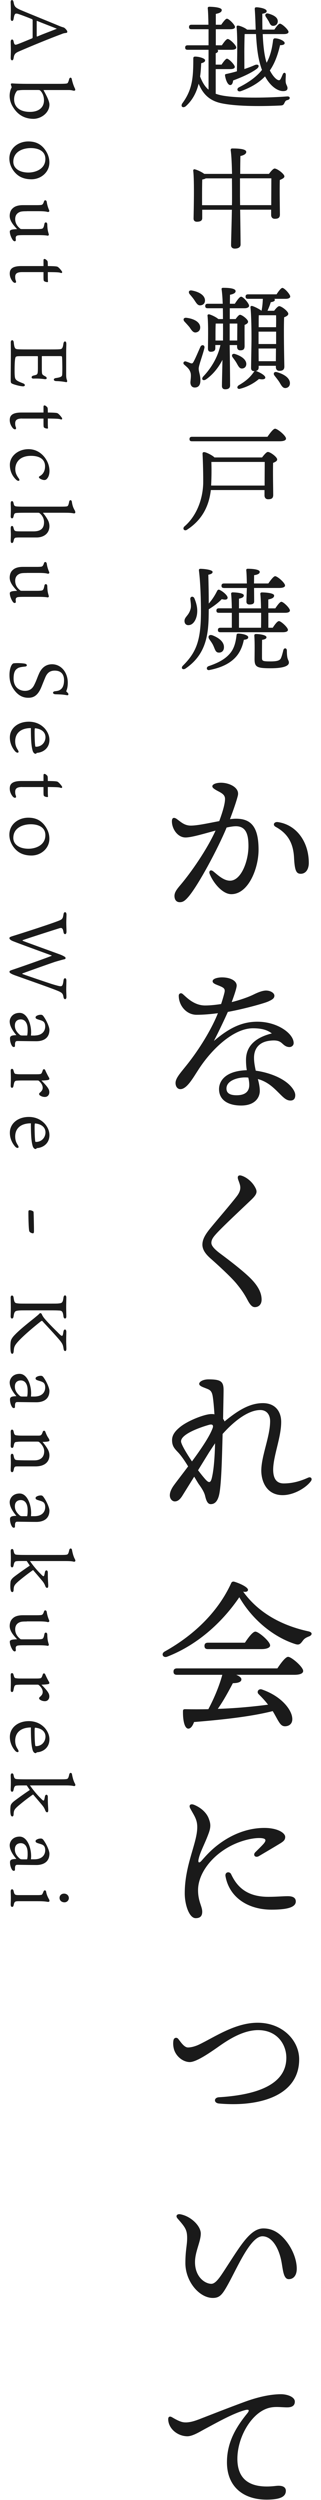 <?xml version="1.0" encoding="utf-8"?>
<!-- Generator: Adobe Illustrator 23.0.1, SVG Export Plug-In . SVG Version: 6.00 Build 0)  -->
<svg version="1.1" id="レイヤー_1" xmlns="http://www.w3.org/2000/svg" xmlns:xlink="http://www.w3.org/1999/xlink" x="0px"
	 y="0px" viewBox="0 0 60 467" style="enable-background:new 0 0 60 467;" xml:space="preserve" width="60" height="467">
<style type="text/css">
	.st0{fill:none;}
	.st1{fill:#1A1A1A;}
</style>
<rect class="st0" width="60" height="467"/>
<g>
	<path class="st1" d="M40.31,17.51c0.57,0.21,1.24,0.36,2.06,0.46c2.86,0.38,7.81,0.31,11.32,0.04c0.61-0.04,0.61,0.55,0.08,0.67
		c-0.38,0.08-0.46,0.25-0.61,0.57c-0.17,0.34-0.27,0.44-0.76,0.46c-2.73,0.13-7.94,0.25-11.11-0.44c-2.1-0.48-3.34-1.64-4.16-3.63
		c-0.36,1.45-1.01,2.92-2.33,4.14c-0.59,0.55-1.15,0.1-0.69-0.52c1.89-2.58,2.02-4.87,2.02-8.38c0-0.17,0.08-0.31,0.34-0.31
		c0.76,0,1.87,0.34,1.87,0.69c0,0.25-0.19,0.42-0.73,0.55c-0.04,0.76-0.08,1.62-0.21,2.48c0.42,1.09,0.9,1.89,1.58,2.46V9.3h-3.91
		c-0.27,0-0.46-0.08-0.46-0.42c0-0.31,0.19-0.42,0.46-0.42h3.91c0-0.86,0-1.93,0-3h-3.19c-0.27,0-0.46-0.08-0.46-0.42
		c0-0.31,0.19-0.42,0.46-0.42h3.17c-0.02-1.28-0.06-2.44-0.13-3.07c-0.02-0.19,0.11-0.29,0.29-0.29c0.36,0,2.33,0.06,2.33,0.61
		c0,0.42-0.46,0.59-1.11,0.73v2.02h1.01c0.38-0.55,0.82-1.13,1.07-1.13c0.36,0,1.49,1.13,1.51,1.55c0,0.29-0.38,0.42-0.86,0.42
		h-2.73v3h1.13c0.38-0.57,0.84-1.18,1.09-1.18c0.38,0,1.6,1.15,1.6,1.6c0,0.29-0.36,0.42-0.9,0.42h-2.62
		c0.08,0.06,0.12,0.1,0.12,0.19c0,0.21-0.15,0.36-0.44,0.46v2.12h1.09c0.36-0.55,0.78-1.09,1.01-1.11c0.38,0.02,1.45,1.13,1.47,1.53
		c0,0.31-0.4,0.42-0.82,0.42h-2.75V17.51z M45.68,12.9c0.74-0.25,1.41-0.5,1.97-0.76c0.71-0.25,0.95,0.25,0.36,0.71
		c-1.16,0.86-2.92,1.62-4.43,2.18c-0.06,0.48-0.21,0.86-0.55,0.86c-0.4,0-0.8-0.73-0.97-1.78c-0.02-0.19,0.06-0.27,0.23-0.29
		c0.69-0.15,1.36-0.31,1.99-0.5c0.04-1.89,0.15-6.34-0.06-8.29c-0.02-0.15,0.12-0.29,0.29-0.25c0.38,0.04,1.28,0.4,1.68,0.76h1.6
		c-0.04-1.32-0.08-2.6-0.17-3.8c-0.02-0.29,0.06-0.38,0.34-0.38c0.4,0,1.89,0.21,1.89,0.73c0,0.25-0.27,0.38-0.82,0.48
		c0,0.86,0,1.89,0.02,2.96h2.23c0.36-0.55,0.8-1.11,1.05-1.11c0.36,0,1.58,1.11,1.6,1.53c0,0.29-0.34,0.42-0.94,0.42h-3.88
		c0.06,1.62,0.21,3.3,0.52,4.62c0.06,0.25,0.13,0.5,0.21,0.73c0.65-1.2,1.01-2.58,1.2-4.2c0.04-0.23,0.15-0.36,0.34-0.36
		c0.8,0,1.83,0.5,1.83,0.88c0,0.27-0.29,0.4-0.86,0.4c-0.44,1.87-1.01,3.42-1.91,4.72c0.59,1.13,1.28,1.83,1.72,1.83
		c0.23,0,0.38-0.38,0.69-1.11c0.19-0.44,0.57-0.34,0.57,0.08c0,0.4-0.06,0.92-0.02,1.34c0.04,0.52,0.34,0.76,0.34,1.15
		c0,0.27-0.11,0.57-0.82,0.57c-1.05,0-2.39-0.92-3.38-2.75c-1.07,1.11-2.5,2.02-4.49,2.75c-0.67,0.25-0.92-0.44-0.38-0.71
		c1.95-0.99,3.34-2.04,4.3-3.25c-0.13-0.31-0.23-0.67-0.34-1.03c-0.5-1.74-0.67-3.72-0.78-5.67h-2.12
		c-0.04,0.78-0.06,2.71-0.06,3.28L45.68,12.9z M50.18,2.54c0.86,0.25,1.74,0.65,1.74,1.43c0,0.5-0.34,0.86-0.88,0.86
		c-0.46,0-0.61-0.44-0.82-0.86c-0.15-0.25-0.34-0.55-0.52-0.82C49.44,2.78,49.65,2.38,50.18,2.54z"/>
	<path class="st1" d="M50.28,32.47c0.34-0.46,0.8-0.99,1.05-0.99c0.48,0,1.83,1.01,1.83,1.47c0,0.29-0.44,0.5-0.86,0.67
		c-0.06,1.85,0.02,5.54,0.02,6.45c0,0.65-0.36,0.8-0.97,0.8c-0.5,0-0.67-0.38-0.67-0.71v-0.99h-5.79c0.04,2.5,0.08,5.9,0.08,6.51
		c0,0.48-0.4,0.76-1.09,0.76c-0.42,0-0.69-0.23-0.69-0.63c0-0.69,0.11-4.12,0.15-6.63h-5.54v1.57c0,0.46-0.34,0.67-1.01,0.67
		c-0.38,0-0.61-0.21-0.61-0.59c0.02-1.28,0.17-6.99-0.06-8.92c-0.04-0.23,0.15-0.34,0.34-0.27c0.4,0.1,1.22,0.46,1.72,0.84h5.19
		c-0.04-1.7-0.1-3.44-0.25-4.41c-0.02-0.21,0.08-0.34,0.29-0.34c1.41,0,2.62,0.13,2.62,0.65c0,0.36-0.44,0.63-1.09,0.76
		c-0.02,0.63-0.04,1.95-0.04,3.34H50.28z M43.35,38.33c0.02-0.55,0.02-1.01,0.02-1.34c0-0.42,0-1.95-0.02-3.67h-4.89
		c-0.15,0.1-0.38,0.17-0.65,0.21c-0.04,0.67-0.04,2.79-0.04,3.25v1.55H43.35z M50.7,38.33c0-1.66,0.02-3.97,0.02-5.02h-5.86
		c0,1.57,0,3.04,0,3.44l0.02,1.57H50.7z"/>
	<path class="st1" d="M37.14,68.84c0,0.67,0.32,1.18,0.32,2.23c0,0.9-0.4,1.32-1.05,1.32s-0.82-0.57-0.82-0.94s0.19-1.3,0.02-1.85
		c-0.23-0.73-0.65-1.01-1.18-1.49c-0.34-0.29-0.04-0.71,0.32-0.59c0.27,0.08,0.69,0.25,0.92,0.34c0.23,0.06,0.34,0.02,0.5-0.27
		c0.36-0.63,0.99-2.16,1.3-2.83c0.25-0.48,0.86-0.31,0.74,0.23C37.92,66.28,37.14,68.25,37.14,68.84z M34.49,60.08
		c-0.34-0.36-0.19-0.82,0.42-0.71c1.15,0.15,2.33,0.65,2.5,1.6c0.08,0.57-0.19,1.03-0.78,1.13c-0.52,0.08-0.82-0.4-1.2-0.97
		C35.14,60.78,34.81,60.42,34.49,60.08z M35.46,54.96c-0.31-0.38-0.17-0.82,0.44-0.69c1.13,0.21,2.29,0.76,2.41,1.72
		c0.06,0.57-0.25,0.99-0.84,1.05c-0.52,0.06-0.78-0.44-1.15-0.99C36.07,55.67,35.75,55.3,35.46,54.96z M42.93,64.45
		c0.04,2.5,0.08,6.82,0.08,7.54c0,0.46-0.27,0.73-0.92,0.73c-0.4,0-0.61-0.23-0.61-0.63c0-0.52,0.06-2.75,0.1-4.87
		c-0.71,1.39-1.74,2.71-3.04,3.63c-0.57,0.4-1.01,0-0.55-0.52c1.6-1.68,2.77-3.78,3.21-5.88h-0.95v0.61c0,0.44-0.29,0.65-0.86,0.65
		c-0.34,0-0.52-0.21-0.52-0.57c0-1.13,0.1-4.47-0.08-6.15c-0.04-0.21,0.15-0.31,0.34-0.27c0.46,0.13,1.28,0.52,1.68,0.88h0.86
		c0-0.65,0-1.34-0.02-2.02h-2.83c-0.27,0-0.46-0.08-0.46-0.42c0-0.31,0.19-0.42,0.46-0.42h2.81c-0.04-1.09-0.11-2.06-0.21-2.69
		c-0.04-0.19,0.08-0.29,0.27-0.29c1.26,0,2.35,0.13,2.35,0.63c0,0.34-0.42,0.55-1.05,0.67c0,0.36-0.02,0.97-0.02,1.68h0.92
		c0.42-0.65,0.9-1.32,1.18-1.32c0.4,0,1.49,1.26,1.49,1.7c0,0.31-0.44,0.46-0.8,0.46h-2.81v2.02h1.09c0.27-0.38,0.61-0.8,0.82-0.8
		c0.38,0,1.51,0.86,1.51,1.3c0,0.27-0.31,0.46-0.65,0.59c-0.02,1.05,0,3.4,0,3.95c0,0.65-0.29,0.8-0.82,0.8
		c-0.48,0-0.59-0.38-0.59-0.71v-0.27H42.93z M40.27,63.61h1.41V63.3c0-0.38,0.02-1.49,0-2.86h-1.36c-0.04,0.52-0.04,1.68-0.04,2.1
		V63.61z M42.93,60.44v2.48v0.69h1.41c0-1.01,0.02-2.39,0.02-3.17H42.93z M44.24,67.85c-0.21-0.38-0.5-0.76-0.76-1.11
		c-0.27-0.36-0.06-0.78,0.46-0.61c1.05,0.34,2.04,0.94,2.1,1.81c0.02,0.5-0.29,0.88-0.8,0.9C44.76,68.86,44.55,68.4,44.24,67.85z
		 M48.35,68.63c0,0.38-0.17,0.59-0.55,0.67c0.02,0,0.06,0,0.11,0.02c0.73,0.27,1.7,0.82,1.68,1.22c-0.02,0.36-0.63,0.38-1.18,0.25
		c-0.82,0.71-2.1,1.47-3.53,1.83c-0.46,0.15-0.73-0.29-0.29-0.63c1.36-0.8,2.14-1.47,2.88-2.54c0.04-0.06,0.08-0.1,0.13-0.13h-0.13
		c-0.36,0-0.54-0.21-0.54-0.59c0-0.55,0.08-4.54,0.08-5.48c0-1.15-0.02-4.26-0.19-5.79c-0.04-0.23,0.11-0.38,0.38-0.29
		c0.46,0.15,1.26,0.55,1.68,0.88c0.17-0.76,0.21-1.47,0.25-2.23h-2.77c-0.27,0-0.46-0.08-0.46-0.42c0-0.31,0.19-0.42,0.46-0.42h5.33
		c0.38-0.59,0.84-1.2,1.09-1.2c0.38,0,1.45,1.18,1.47,1.6c0,0.31-0.42,0.44-0.8,0.44h-2.16c0.04,0.06,0.08,0.13,0.08,0.21
		c0,0.25-0.38,0.36-0.76,0.42c-0.11,0.42-0.36,1.03-0.61,1.6h1.24c0.32-0.42,0.71-0.86,0.95-0.86c0.44,0,1.7,0.97,1.7,1.43
		c0,0.29-0.38,0.5-0.78,0.65c-0.11,2.18,0.02,8.1,0.04,9.2c0,0.65-0.38,0.8-0.94,0.8c-0.5,0-0.65-0.38-0.65-0.71v-0.23h-3.21V68.63z
		 M48.33,64.26h3.28v-2.31h-3.28v1.28V64.26z M51.56,67.47l0.02-2.37h-3.25l0.02,2.37H51.56z M48.37,58.89
		c-0.02,0.5-0.02,1.36-0.02,2.23h3.25c0.02-0.94,0.02-1.74,0-2.23H48.37z M54.19,71.48c0.04,0.55-0.25,0.94-0.8,1.01
		c-0.53,0.04-0.78-0.44-1.16-1.09c-0.27-0.42-0.63-0.86-0.92-1.24c-0.29-0.36-0.1-0.78,0.42-0.65C52.93,69.83,54.1,70.5,54.19,71.48
		z"/>
	<path class="st1" d="M48.98,85.45c0.34-0.44,0.82-1.03,1.09-1.03c0.44,0,1.74,0.94,1.74,1.41c0,0.29-0.36,0.48-0.76,0.63
		c-0.06,1.7,0.02,5.14,0.02,6c0,0.65-0.36,0.8-0.96,0.8c-0.5,0-0.67-0.38-0.67-0.71v-1.01H39.41c-0.36,3.17-1.76,5.65-4.39,7.37
		c-0.52,0.42-1.01-0.13-0.55-0.57c2.14-1.83,3.4-4.83,3.51-7.98c0.02-1.6-0.04-4.05-0.12-5.54c-0.02-0.29,0.1-0.4,0.38-0.36
		c0.38,0.06,1.47,0.59,1.85,0.99H48.98z M49.99,81.59c0.48-0.69,1.09-1.51,1.43-1.51c0.44,0,2.04,1.3,2.04,1.85
		c0,0.29-0.36,0.5-1.22,0.5H35.88c-0.27,0-0.46-0.08-0.46-0.42c0-0.31,0.19-0.42,0.46-0.42H49.99z M49.46,90.7
		c0-1.47,0.02-3.4,0.02-4.41h-9.97c0.04,1.24,0.04,2.65-0.04,4.33v0.08H49.46z"/>
	<path class="st1" d="M39.01,114.7c-0.04,3.8-0.46,7.54-4.33,10.18c-0.5,0.34-0.97-0.06-0.48-0.55c2.6-2.58,3.34-4.87,3.36-10.02
		c0-2.12-0.08-5.38-0.38-7.75c-0.02-0.23,0.1-0.31,0.29-0.31c0.5,0,2.27,0.15,2.27,0.59c0,0.31-0.42,0.44-0.8,0.52
		c0.04,1.64,0.08,3.51,0.08,5.38c0.61-0.69,1.11-1.45,1.55-2.33c0.08-0.19,0.27-0.34,0.46-0.23c0.73,0.34,1.6,1.13,1.51,1.53
		c-0.06,0.31-0.4,0.38-1.09,0.21c-0.57,0.61-1.34,1.2-2.39,1.87l-0.04,0.02L39.01,114.7z M35.63,113.7c0.13-0.5,0-1.24-0.06-1.78
		c-0.04-0.52,0.53-0.63,0.76-0.17c0.25,0.59,0.48,1.3,0.53,2.06c0.1,1.55-0.59,2.9-1.55,2.96c-0.42,0.06-0.78-0.19-0.82-0.67
		C34.41,115.21,35.29,115.08,35.63,113.7z M46.4,119.03c0,0.29-0.25,0.42-0.82,0.48c-0.25,1.26-0.74,2.39-1.53,3.25
		c-0.97,1.05-2.44,1.91-4.85,2.39c-0.57,0.17-0.76-0.48-0.23-0.71c2-0.67,3.19-1.41,3.99-2.35c0.73-0.84,1.07-1.91,1.24-3.34
		c0.02-0.27,0.06-0.4,0.34-0.4C45.33,118.36,46.4,118.63,46.4,119.03z M39.7,118.67c1.15,0.44,2.22,1.2,2.16,2.29
		c-0.02,0.59-0.4,0.99-1.01,0.94c-0.57-0.02-0.67-0.63-0.97-1.28c-0.23-0.52-0.57-0.92-0.8-1.28
		C38.82,118.88,39.07,118.46,39.7,118.67z M51.46,113.63c0.4-0.59,0.86-1.22,1.13-1.22c0.38,0,1.6,1.18,1.6,1.62
		c0,0.29-0.34,0.44-0.9,0.44h-3.13v2.79h0.82c0.38-0.59,0.86-1.24,1.16-1.24c0.38,0,1.68,1.18,1.68,1.64c0,0.29-0.36,0.44-0.99,0.44
		H41.19c-0.27,0-0.46-0.08-0.46-0.42c0-0.31,0.19-0.42,0.46-0.42h2.14c0-0.84,0-1.83,0-2.79h-2.42c-0.27,0-0.46-0.08-0.46-0.42
		c0-0.31,0.19-0.42,0.46-0.42h2.42c-0.02-1.11-0.06-2.12-0.13-2.69c-0.02-0.19,0.11-0.29,0.29-0.29c0.36,0,2.08,0.08,2.08,0.57
		c0,0.34-0.36,0.5-0.9,0.61v1.81h4.12c-0.02-1.11-0.06-2.12-0.13-2.69c-0.02-0.19,0.11-0.29,0.29-0.29c0.36,0,2.29,0.06,2.29,0.59
		c0,0.42-0.44,0.59-1.09,0.73v1.66H51.46z M41.86,109.83c-0.27,0-0.46-0.08-0.46-0.42c0-0.31,0.19-0.42,0.46-0.42h4.28
		c-0.02-0.76-0.04-1.85-0.11-2.46c-0.02-0.19,0.08-0.29,0.27-0.29c0.71,0,2.25,0.08,2.25,0.59c0,0.34-0.4,0.52-1.05,0.61l-0.02,1.55
		h2.67c0.44-0.63,0.99-1.36,1.28-1.36c0.42,0,1.85,1.24,1.85,1.74c0,0.29-0.4,0.46-1.09,0.46h-4.7c0,0.48,0.02,2.16,0.02,2.52
		c0,0.46-0.36,0.57-0.9,0.57c-0.32,0-0.55-0.17-0.55-0.52c0-0.31,0.06-1.85,0.08-2.56H41.86z M48.79,117.26
		c0.02-0.84,0.02-1.83,0.02-2.79h-4.14v2.79H48.79z M53.62,121.53c0,1.89,0.38,1.68,0.38,2.25c0,0.59-0.94,1.05-3.42,1.05
		c-2.58,0-3-0.23-3-1.72c0-0.65,0.06-2.98-0.04-4.3c-0.02-0.29,0.06-0.38,0.36-0.38c0.46,0,1.91,0.15,1.91,0.61
		c0,0.25-0.27,0.4-0.82,0.48c-0.02,0.99-0.02,2.54-0.02,3.3c0,0.65,0.08,0.73,1.6,0.73c1.3,0,1.76-0.19,1.95-0.63
		c0.17-0.38,0.34-1.05,0.44-1.47C53.07,120.96,53.62,121,53.62,121.53z"/>
	<path class="st1" d="M48.33,158.75c0,3.45-1.89,8.28-5.1,8.28c-1.62,0-3.36-2.07-4.05-3.81c-0.18-0.45,0.12-0.9,0.69-0.45
		c0.69,0.54,1.86,1.74,3.12,1.74c2.1,0,3.45-3.69,3.45-6.45c0-1.89-0.3-3.72-2.34-3.72c-0.45,0-1.05,0.09-1.74,0.24
		c-1.65,3.99-5.25,10.68-7.08,12.87c-0.69,0.81-1.08,1.08-1.68,1.08c-0.69,0-0.99-0.54-0.99-1.17s0.36-1.17,1.11-2.04
		c1.98-2.34,4.92-6.54,6.57-10.17c-2.13,0.57-4.47,1.29-5.61,1.29c-1.47,0-2.55-1.59-2.55-3.03c0-0.69,0.39-0.81,0.96-0.39
		c0.78,0.57,1.41,1.2,2.58,1.2c1.26,0,3.39-0.48,5.31-0.84c0.75-2.04,1.08-3.36,1.08-4.14c0-0.63-0.39-0.96-1.05-1.32
		c-1.17-0.6-1.32-0.81-1.32-1.05c0-0.39,0.75-0.66,1.62-0.66c1.53,0,3.51,0.9,3.15,2.4c-0.27,1.11-0.87,2.79-1.47,4.41
		c0.42-0.06,0.81-0.09,1.14-0.09C47.13,152.93,48.33,154.73,48.33,158.75z M57.72,161.18c0,1.29-0.63,2.04-1.5,2.04
		c-0.84,0-1.14-0.57-1.26-3.03c-0.15-2.76-1.2-4.5-3.42-5.73c-0.66-0.36-0.3-0.99,0.39-0.9C55.47,154.07,57.72,157.31,57.72,161.18z
		"/>
	<path class="st1" d="M55.19,204.56c0,0.33-0.06,1.02-0.9,1.02c-0.78,0-1.32-0.57-2.16-1.41c-1.14-1.14-2.19-2.13-3.93-2.61
		c0.21,0.78,0.36,1.53,0.36,2.22c0,1.26-0.93,2.73-3.48,2.73c-2.52,0-4.14-1.08-4.14-3.06c0-1.56,1.23-3.42,5.19-3.54
		c-0.09-0.54-0.15-1.17-0.15-1.92c0-2.94,2.28-4.32,4.83-4.95c-0.9-0.69-1.98-0.96-3.54-0.96c-3.54,0-7.59,3.75-10.11,7.62
		c-1.08,1.65-2.22,3.75-3.45,3.75c-0.57,0-0.9-0.54-0.9-1.14c0-1.02,1.08-2.04,2.58-3.99c2.37-3.09,4.35-6.54,5.34-9.06
		c-1.29,0.18-2.73,0.3-3.99,0.3c-1.89,0-3.33-1.71-3.33-3.57c0-0.39,0.39-0.6,0.72-0.33c0.57,0.45,2.01,2.16,4.2,2.16
		c0.99,0,2.01-0.12,3-0.27c0.33-0.99,0.54-1.77,0.63-2.16c0.15-0.66-0.09-0.87-0.87-1.2c-0.63-0.27-1.35-0.45-1.35-0.9
		c0-0.51,1.02-0.72,1.77-0.72c1.47,0,2.73,0.6,2.73,1.53c0,0.45-0.42,1.71-0.93,3.09c1.35-0.33,3.06-0.9,4.14-1.44
		c0.9-0.45,1.71-0.72,2.28-0.72c0.81,0,1.56,0.45,1.56,0.96s-0.42,0.75-1.14,1.08c-0.78,0.36-4.71,1.44-7.56,1.95
		c-0.63,1.41-1.56,3.39-2.61,5.43c2.88-2.46,5.28-3.6,8.13-3.6c3.75,0,6.78,2.22,6.78,3.99c0,0.48-0.42,0.75-0.78,0.75
		c-0.63,0-1.02-0.36-1.41-0.72c-0.48-0.42-0.99-0.6-2.16-0.48c-2.16,0.21-3.06,1.53-3.06,3.21c0,0.78,0.15,1.62,0.33,2.4
		c1.8,0.24,4.26,0.96,5.91,2.31C54.53,202.97,55.19,203.87,55.19,204.56z M46.41,201.29c-0.21-0.03-0.42-0.03-0.66-0.03
		c-1.23,0-3.42,0.54-3.42,2.07c0,0.75,0.48,1.26,1.89,1.26c1.83,0,2.37-0.9,2.37-1.92C46.59,202.19,46.52,201.77,46.41,201.29z"/>
	<path class="st1" d="M47.64,221.7c0.48,0.84,0.51,1.29-0.69,2.43c-1.95,1.86-4.98,4.68-6.36,6.15c-0.69,0.75-1.08,1.23-1.08,1.89
		c0,0.45,0.39,1.05,1.68,2.01c1.74,1.29,3.87,2.94,5.25,4.23c1.74,1.62,2.46,3.03,2.46,4.35c0,0.99-0.63,1.41-1.26,1.41
		c-0.42,0-0.81-0.27-1.35-1.29c-0.63-1.2-1.17-1.98-2.13-3.15c-1.05-1.26-3.51-3.51-4.77-4.62c-0.93-0.81-1.56-1.65-1.56-2.61
		c0-1.05,0.6-2.01,1.65-3.27c1.23-1.5,3.57-4.2,4.77-5.76c0.6-0.78,0.78-1.44,0.6-2.13c-0.15-0.57-0.33-0.9-0.39-1.2
		c-0.09-0.45,0.15-0.72,0.75-0.51C46.2,219.96,47.16,220.83,47.64,221.7z"/>
	<path class="st1" d="M34.08,279.41c-0.51,0.81-0.96,1.05-1.41,1.05c-0.48,0-0.93-0.48-0.93-1.14c0-0.63,0.36-1.32,0.75-1.86
		c0.63-0.87,1.62-2.13,2.67-3.54c-0.63-1.05-1.32-2.04-1.86-2.61c-0.72-0.75-1.14-1.2-1.14-2.31c0-0.96,0.6-1.68,1.38-2.34
		c1.5-1.29,4.74-2.52,5.97-2.52c0.21,0,0.39,0,0.57,0.06c-0.09-1.44-0.21-2.73-0.33-3.42c-0.18-1.02-0.57-1.17-1.17-1.41
		c-0.69-0.27-1.35-0.48-1.35-0.87s0.69-0.84,1.74-0.84c2.25,0,2.82,0.36,2.82,1.98c0,1.02-0.06,3.39-0.09,5.4
		c0.12,0.15,0.21,0.3,0.27,0.48c2.52-2.07,4.71-3.42,7.17-3.42c2.34,0,3.42,1.59,3.42,3.51c0,2.91-1.47,6.3-1.5,8.88
		c0,1.77,0.66,2.61,1.98,2.61c1.89,0,3.42-0.57,4.56-1.08c0.54-0.24,0.84,0.24,0.51,0.66c-0.84,1.17-3.12,2.61-5.28,2.61
		c-2.94,0-3.99-2.49-3.99-4.59c0-2.73,1.65-6.36,1.65-9.24c0-1.17-0.63-2.07-1.83-2.07c-2.4,0-5.13,2.31-7.05,4.47
		c-0.12,4.71-0.24,9.84-0.69,11.52c-0.27,1.02-0.75,1.59-1.53,1.59c-0.57,0-0.84-0.63-1.05-1.53c-0.15-0.66-0.6-1.41-1.2-2.22
		c-0.18-0.27-0.48-0.78-0.84-1.38L34.08,279.41z M35.88,272.99c1.65-2.25,3.3-4.65,3.87-6.24c0.18-0.51-0.03-0.78-0.66-0.6
		c-0.78,0.21-5.25,1.56-5.25,3.09C33.84,269.75,34.8,271.37,35.88,272.99z M37.02,274.64c0.57,0.75,1.08,1.38,1.44,1.77
		c0.51,0.54,0.87,0.69,1.11-0.24c0.39-1.5,0.57-4.02,0.63-6.57c-0.42,0.63-0.84,1.26-1.11,1.68L37.02,274.64z"/>
	<path class="st1" d="M57.75,305.68c-0.69,0.27-0.93,0.48-1.2,0.87c-0.45,0.6-0.69,0.78-1.41,0.54c-3.54-1.14-7.68-4.05-10.41-8.73
		c-2.85,4.2-7.38,8.73-13.47,11.1c-0.78,0.3-1.23-0.54-0.48-0.96c5.91-3.3,10.14-7.77,12.42-12.75c0.09-0.24,0.27-0.36,0.57-0.3
		c1.11,0.33,2.7,1.08,2.58,1.59c-0.06,0.24-0.33,0.39-0.9,0.27c3,4.17,7.5,6.39,12.15,7.41C58.52,304.9,58.35,305.47,57.75,305.68z
		 M51.84,311.65c0.66-0.99,1.53-2.16,2.01-2.16c0.63,0,2.82,1.89,2.82,2.64c0,0.45-0.57,0.72-1.65,0.72H44.16
		c0.57,0.24,0.99,0.54,0.96,0.87c0,0.54-0.84,0.69-1.59,0.69c-0.78,1.47-1.74,3.27-2.82,4.8c3.66-0.12,6.81-0.45,9.39-0.78
		c-0.54-0.72-1.11-1.32-1.77-1.98c-0.42-0.42,0-1.11,0.69-0.84c3.57,1.26,5.34,3.63,5.58,5.1c0.18,0.99-0.27,1.62-1.11,1.74
		c-0.69,0.09-1.02-0.24-1.44-0.93c-0.3-0.48-0.63-1.17-1.08-1.89c-3.54,0.9-8.34,1.53-14.7,2.04c-0.24,0.69-0.63,1.29-1.14,1.23
		c-0.66-0.12-0.96-1.59-0.93-3.27c0-0.3,0.15-0.36,0.39-0.36c1.5,0.03,2.97,0.03,4.35,0c1.11-2.07,2.07-4.41,2.61-6.42h-8.46
		c-0.39,0-0.66-0.12-0.66-0.6c0-0.45,0.27-0.6,0.66-0.6H51.84z M38.88,308.05c-0.39,0-0.66-0.12-0.66-0.6c0-0.45,0.27-0.6,0.66-0.6
		h6.9c0.63-0.96,1.47-2.07,1.95-2.07c0.6,0,2.76,1.83,2.76,2.58c0,0.42-0.63,0.69-1.65,0.69H38.88z"/>
	<path class="st1" d="M37.02,353.06c0,2.16,0.78,3,0.78,4.05c0,0.78-0.36,1.2-1.23,1.2c-1.2,0-2.04-2.49-2.04-4.65
		c0-5.34,2.34-9.39,2.34-12.36c0-1.47-0.6-2.16-1.32-3.51c-0.3-0.57,0.03-0.93,0.72-0.66c1.26,0.51,2.31,1.44,2.73,2.52
		c0.33,0.87,0.48,1.47,0.03,2.73c-0.78,2.16-1.62,3.51-1.92,4.95c-0.12,0.6,0.09,0.78,0.57,0.24c0.9-1.02,2.07-2.37,4.08-3.69
		c2.46-1.62,5.1-2.43,7.65-2.43c2.52,0,3.9,0.96,3.9,1.68c0,0.57-0.3,0.84-1.11,1.32c-1.08,0.66-2.67,1.59-3.78,2.25
		c-0.69,0.42-1.23-0.18-0.69-0.72c0.51-0.51,1.14-1.11,1.56-1.59c0.57-0.69,0.42-1.02-0.75-1.05c-1.38-0.03-3.87,0.51-6.12,1.86
		C39.06,347.21,37.02,350.33,37.02,353.06z M50.13,354.32c1.5,0,2.76-0.12,3.66-0.12c0.69,0,1.5,0.15,1.5,0.99
		c0,1.2-1.98,1.53-4.56,1.53c-4.32,0-7.86-2.25-8.58-6.24c-0.15-0.84,0.78-0.96,1.05-0.39C44.16,352.13,45.84,354.32,50.13,354.32z"
		/>
	<path class="st1" d="M35.13,382.46c0.69,0,1.5-0.27,2.07-0.54c2.94-1.41,6.75-4.08,10.95-4.08c4.65,0,7.77,3.3,7.77,6.84
		c0,6.72-7.26,8.94-15,8.25c-0.99-0.09-0.99-1.11,0-1.17c6.36-0.39,12.6-2.04,12.6-7.38c0-2.46-1.68-5.16-5.28-5.16
		c-3.42,0-6.75,2.67-8.13,3.6c-1.23,0.84-3.57,2.43-4.71,2.37c-1.32-0.06-2.58-1.17-2.91-2.49c-0.15-0.6-0.15-1.2-0.06-1.62
		c0.09-0.45,0.6-0.57,0.87-0.24C33.69,381.29,34.38,382.46,35.13,382.46z"/>
	<path class="st1" d="M55.47,423.79c0,1.2-0.57,1.95-1.5,1.95c-1.05,0-1.08-1.92-1.41-3.51c-0.51-2.43-1.77-4.5-3.51-4.5
		c-2.22,0-4.65,5.76-6.39,8.91c-1.08,1.95-1.56,2.61-2.88,2.61c-2.52,0-5.13-3.06-5.13-6.51c0-2.4,0.33-3.33,0.33-4.68
		c0-1.59-0.42-2.07-1.8-3.66c-0.42-0.48-0.09-0.9,0.54-0.78c1.95,0.36,3.81,2.16,3.81,3.6c0,1.53-1.08,3.36-1.08,5.34
		c0,2.76,1.86,4.05,3.06,4.05c0.84,0,1.71-1.41,2.61-2.79c2.82-4.32,4.65-7.56,7.11-7.56c1.5,0,2.7,0.66,3.72,1.74
		C54.44,419.56,55.47,421.84,55.47,423.79z"/>
	<path class="st1" d="M34.35,452.48c0.81,0.09,1.71-0.12,2.88-0.57c1.86-0.72,5.28-2.07,8.46-3.24c2.28-0.84,4.71-1.44,6.84-1.44
		c1.17,0,2.58,0.51,2.58,1.38c0,0.66-0.39,1.08-1.44,1.08c-1.23,0-2.49-0.27-3.84,0.24c-3.06,1.14-5.46,5.52-5.46,9.36
		c0,4.56,3.24,5.55,7.2,5.07c1.26-0.15,1.89,0.24,1.86,0.96c-0.03,1.05-1.05,1.44-2.52,1.56c-5.07,0.42-8.49-2.13-8.49-6.93
		c0-3.54,1.5-6.33,3.78-9.12c0.54-0.66,0.27-0.81-0.39-0.63c-2.25,0.6-5.34,2.37-7.59,3.57c-0.9,0.48-2.25,1.35-3.27,1.32
		c-1.86-0.06-3.51-1.5-3.51-3.21c0-0.42,0.27-0.6,0.69-0.36C32.55,451.76,33.57,452.39,34.35,452.48z"/>
	<path class="st1" d="M11.21,4.9c0.33,0.13,0.61,0.21,0.71,0.24c0.15,0.03,0.66,0.54,0.66,0.77c0,0.15-0.04,0.21-0.22,0.24
		c-0.3,0.04-0.5,0.06-0.83,0.21C9.23,7.21,5.66,8.68,3.51,9.62c-0.71,0.31-0.85,0.56-0.96,1.19C2.48,11.47,2,11.38,2,10.84
		c0-0.34,0.03-0.92,0.03-1.5C2.03,8.86,2,8.14,2,7.82c0-0.57,0.46-0.6,0.55-0.06C2.67,8.38,2.82,8.42,3.17,8.3
		c0.61-0.21,1.89-0.75,2.77-1.11c0.13-0.05,0.16-0.09,0.16-0.3V3.74c0-0.07-0.06-0.12-0.13-0.17C5.39,3.34,4.61,3.02,3.66,2.69
		c-0.82-0.3-0.94-0.23-1.12,0.85C2.46,4.07,2,4.03,2,3.49c0-0.44,0.03-0.84,0.03-1.5c0-0.67-0.04-1.4-0.04-1.6
		c0-0.48,0.44-0.52,0.54-0.03C2.69,1.18,2.78,1.4,3.86,1.87C5.36,2.51,9.65,4.24,11.21,4.9z M6.95,3.91C6.87,3.89,6.86,3.91,6.86,4
		v2.67c0,0.18,0.06,0.17,0.14,0.14c0.92-0.41,2.13-0.84,3.63-1.44C9.95,5.08,7.82,4.28,6.95,3.91z"/>
	<path class="st1" d="M2.45,20.03c-0.67-1.02-0.65-2-0.65-2.18c0-0.4,0.1-1.05,0.36-1.48c0.06-0.12-0.12-0.44-0.13-0.6
		c-0.02-0.18,0.13-0.21,0.42-0.18c0.56,0.04,1.67,0.07,2.64,0.07h5.79c1.26,0,1.6-0.04,1.69-0.1c0.12-0.07,0.21-0.24,0.35-0.76
		c0.09-0.39,0.45-0.41,0.51,0.03c0.15,0.67,0.33,1.17,0.51,1.56c0.07,0.15,0.13,0.25,0.13,0.38c0,0.13-0.12,0.19-0.31,0.17
		c-0.31-0.06-0.45-0.12-0.9-0.12H8.13c0.19,0.4,1.11,1.9,1.11,2.71c0,1.6-1.62,2.67-2.98,2.67C4.23,22.19,3.11,21.1,2.45,20.03z
		 M8.22,18.74c0-0.79-0.3-1.44-0.69-1.81c-0.09-0.1-0.21-0.12-0.41-0.12H4.47c-0.36,0-0.67,0.02-0.9,0.06
		C3.35,16.9,3.24,16.88,3.15,17c-0.18,0.23-0.51,0.74-0.51,1.56c0,1.4,1.02,2.34,2.97,2.34C7.23,20.9,8.22,20.09,8.22,18.74z"/>
	<path class="st1" d="M5.88,33.49c-1.32,0-2.17-0.43-2.69-0.88c-0.54-0.45-1.44-1.5-1.44-3.01c0-2,1.74-3.18,3.54-3.18
		c1.4,0,2.26,0.51,2.92,1.27c0.58,0.71,1.02,1.58,1.02,2.66C9.24,32.16,7.67,33.49,5.88,33.49z M8.48,29.7
		c0-1.68-1.63-2.04-2.7-2.04c-1.6,0-3.29,0.71-3.29,2.56c0,1.2,1.11,2.01,2.82,2.01C6.65,32.23,8.48,31.57,8.48,29.7z"/>
	<path class="st1" d="M5.01,39.46c-0.56,0-0.9,0.02-1.17,0.09c-0.44,0.14-1,0.47-1,1.38c0,0.97,0.61,1.51,0.96,1.8
		c0.07,0.06,0.17,0.06,0.31,0.06h2.9c0.3,0,0.55-0.02,0.65-0.03c0.37-0.04,0.49-0.15,0.64-0.94c0.06-0.39,0.53-0.38,0.54,0.09
		c0.02,0.81,0.09,1.16,0.17,1.44c0.06,0.25,0.12,0.41,0.12,0.47c0,0.12-0.1,0.25-0.3,0.19c-0.15-0.03-0.65-0.09-1.56-0.09H4.49
		c-0.77,0-1.25,0.03-1.35,0.12c-0.23,0.17-0.23,0.3-0.18,0.79c0.01,0.27-0.29,0.33-0.5,0.09c-0.21-0.21-0.63-1.04-0.63-1.67
		c0-0.38,0.61-0.42,1.36-0.45c-0.58-0.65-1.38-1.47-1.38-2.47c0-0.65,0.25-1.16,0.56-1.41c0.28-0.28,0.82-0.6,1.9-0.6h2.47
		c0.27,0,0.58,0,0.92-0.03c0.2-0.02,0.39-0.1,0.56-0.66c0.1-0.34,0.46-0.27,0.52,0.08c0.08,0.56,0.21,0.96,0.33,1.27
		c0.04,0.14,0.15,0.31,0.15,0.4c0,0.14-0.12,0.26-0.33,0.21c-0.24-0.08-0.75-0.14-1.71-0.14H5.01z"/>
	<path class="st1" d="M4.14,50.83c-0.92,0-1.3,0.25-1.3,0.88c0,0.38,0.04,0.52,0.15,0.81c0.09,0.31-0.21,0.49-0.6,0.09
		c-0.34-0.42-0.57-0.93-0.57-1.5c0-0.72,0.31-1.41,2.17-1.41h4.14v-0.2c0-0.67,0-0.87,0.01-0.99c0.02-0.1,0.1-0.14,0.2-0.14
		c0.17,0,0.49,0.31,0.54,0.41C8.91,48.88,8.94,49,8.94,49.7c1.33,0.01,1.67,0.07,1.79,0.12c0.24,0.1,0.66,0.6,0.82,0.84
		c0.17,0.25,0.02,0.42-0.27,0.3c-0.16-0.08-0.51-0.12-2.34-0.13v0.94c0,0.34,0.02,0.72,0.03,0.81c0.01,0.09-0.03,0.12-0.14,0.12
		c-0.12,0-0.49-0.07-0.6-0.21c-0.08-0.06-0.1-0.23-0.1-0.88v-0.78H4.14z"/>
	<path class="st1" d="M4.19,66.53c-0.9,0-1.14,0-1.27,0.18C2.78,67,2.72,67.88,2.73,69.55c0,0.44,0.04,0.81,0.06,0.92
		c0.1,0.55,0.45,0.72,1.53,1.14c0.48,0.18,0.4,0.58-0.03,0.56c-0.57-0.03-1.56-0.3-1.95-0.47C2.03,71.56,2,71.48,2,70.96
		c0-1.67,0.03-3.91,0.03-5.04c0-0.51-0.02-1.67-0.02-1.96c0-0.54,0.5-0.56,0.56-0.02c0.12,1.14,0.25,1.27,0.79,1.3
		c0.31,0.02,0.73,0.03,1.73,0.03h4.33c1.37,0,1.6-0.02,1.83-0.04c0.36-0.04,0.5-0.29,0.6-1.02c0.07-0.58,0.55-0.58,0.55,0
		c0,0.46-0.03,0.92-0.03,1.65V70c0,0.44,0.04,0.77,0.17,1.06c0.06,0.23-0.03,0.39-0.27,0.31c-0.5-0.1-1.17-0.17-1.77-0.18
		c-0.58-0.02-0.57-0.51-0.07-0.57c0.81-0.12,1.09-0.24,1.17-0.51c0.09-0.33,0.04-3.03,0-3.38c-0.02-0.15-0.06-0.21-0.29-0.21h-3.4
		c-0.08,0-0.09,0.02-0.09,0.08v2.2c0,0.84,0.02,1.05,0.17,1.2c0.17,0.15,0.3,0.21,0.47,0.3c0.4,0.21,0.36,0.58-0.1,0.53
		c-0.51-0.08-1.26-0.14-2.04-0.11c-0.54,0.05-0.52-0.45-0.12-0.55c0.19-0.06,0.42-0.08,0.63-0.19c0.2-0.12,0.25-0.29,0.25-1.26
		v-2.11c0-0.06-0.04-0.08-0.07-0.08H4.19z"/>
	<path class="st1" d="M4.14,78.18c-0.92,0-1.3,0.26-1.3,0.89c0,0.38,0.04,0.52,0.15,0.81c0.09,0.31-0.21,0.49-0.6,0.09
		c-0.34-0.42-0.57-0.93-0.57-1.5c0-0.72,0.31-1.41,2.17-1.41h4.14v-0.2c0-0.67,0-0.87,0.01-0.99c0.02-0.1,0.1-0.14,0.2-0.14
		c0.17,0,0.49,0.31,0.54,0.41c0.03,0.09,0.06,0.21,0.06,0.92c1.33,0.01,1.67,0.07,1.79,0.12c0.24,0.1,0.66,0.6,0.82,0.84
		c0.17,0.25,0.02,0.42-0.27,0.3c-0.16-0.08-0.51-0.12-2.34-0.14v0.95c0,0.34,0.02,0.72,0.03,0.81c0.01,0.09-0.03,0.12-0.14,0.12
		c-0.12,0-0.49-0.07-0.6-0.21c-0.08-0.06-0.1-0.22-0.1-0.88v-0.78H4.14z"/>
	<path class="st1" d="M8.79,89.42c-0.13,0.15-0.27,0.25-0.51,0.25c-0.3,0-0.65-0.17-0.78-0.25c-0.19-0.12-0.38-0.31-0.04-0.5
		c0.39-0.21,0.96-0.73,0.96-1.81c0-1.15-0.79-1.96-2.62-1.96c-2.28,0-2.94,1.41-2.94,2.47c0,0.62,0.18,1.11,0.66,1.76
		c0.31,0.42-0.07,0.61-0.48,0.25c-0.67-0.63-1.2-1.53-1.2-2.81c0-1.63,1.57-2.92,3.48-2.92c1.73,0,2.77,1.11,3.21,1.79
		c0.62,0.92,0.72,1.8,0.72,2.29C9.24,88.85,8.94,89.25,8.79,89.42z"/>
	<path class="st1" d="M7.01,95.78H4.59c-0.78,0-1.23,0.02-1.41,0.03c-0.4,0.03-0.52,0.06-0.65,0.66C2.45,96.98,2,96.92,2,96.47
		c0-0.34,0.03-0.71,0.03-1.26c0-0.57-0.03-0.84-0.03-1.2c0-0.55,0.45-0.55,0.54,0c0.09,0.45,0.17,0.57,0.66,0.6
		c0.54,0.03,0.83,0.03,1.59,0.03h5.92c0.99,0,1.31,0,1.65-0.03c0.33-0.03,0.41-0.12,0.57-0.9c0.03-0.33,0.45-0.44,0.51,0.07
		c0.06,0.41,0.17,0.92,0.45,1.41c0.15,0.25,0.19,0.4,0.19,0.51c0,0.15-0.15,0.23-0.29,0.2c-0.44-0.1-0.96-0.12-1.77-0.12H8.12
		c-0.06,0-0.09,0.03-0.02,0.12c0.3,0.34,0.62,0.82,0.81,1.17c0.23,0.39,0.33,0.82,0.33,1.2c0,1.44-1.14,2.13-2.4,2.13H3.6
		c-0.16,0-0.28,0-0.52,0.02c-0.3,0.02-0.44,0.1-0.54,0.63C2.45,101.55,2,101.6,2,101.03c0-0.31,0.03-0.78,0.03-1.16
		c0-0.42-0.03-0.65-0.03-1.23c0-0.49,0.42-0.55,0.52-0.07c0.12,0.51,0.23,0.63,0.55,0.66c0.14,0.02,0.44,0.03,1.35,0.03h1.84
		c1.53,0,1.97-0.72,1.97-1.71c0-0.75-0.37-1.32-0.83-1.69C7.32,95.78,7.25,95.78,7.01,95.78z"/>
	<path class="st1" d="M5.01,107.03c-0.56,0-0.9,0.02-1.17,0.09c-0.44,0.14-1,0.47-1,1.38c0,0.98,0.61,1.52,0.96,1.8
		c0.07,0.06,0.17,0.06,0.31,0.06h2.9c0.3,0,0.55-0.02,0.65-0.03c0.37-0.04,0.49-0.15,0.64-0.94c0.06-0.39,0.53-0.38,0.54,0.09
		c0.02,0.81,0.09,1.16,0.17,1.44c0.06,0.25,0.12,0.41,0.12,0.46c0,0.12-0.1,0.26-0.3,0.2c-0.15-0.03-0.65-0.09-1.56-0.09H4.49
		c-0.77,0-1.25,0.03-1.35,0.12c-0.23,0.17-0.23,0.3-0.18,0.79c0.01,0.27-0.29,0.33-0.5,0.09c-0.21-0.21-0.63-1.04-0.63-1.67
		c0-0.38,0.61-0.42,1.36-0.45c-0.58-0.65-1.38-1.47-1.38-2.47c0-0.65,0.25-1.16,0.56-1.41c0.28-0.28,0.82-0.6,1.9-0.6h2.47
		c0.27,0,0.58,0,0.92-0.03c0.2-0.02,0.39-0.1,0.56-0.66c0.1-0.34,0.46-0.27,0.52,0.08c0.08,0.56,0.21,0.96,0.33,1.27
		c0.04,0.14,0.15,0.31,0.15,0.4c0,0.14-0.12,0.26-0.33,0.21c-0.24-0.08-0.75-0.14-1.71-0.14H5.01z"/>
	<path class="st1" d="M2.64,128.87c-0.73-1-0.87-1.91-0.87-2.81c0-1.11,0.36-2.11,0.81-2.16c0.78-0.09,1.8,0.01,2.08,0.07
		c0.48,0.1,0.46,0.51,0.04,0.54c-0.65,0.06-1.16,0.15-1.41,0.33s-0.75,0.45-0.75,1.9c0,1.71,1.16,2.31,2.12,2.31
		c0.82,0,1.41-0.35,1.81-1.26c0.3-0.58,0.58-1.43,0.77-1.83c0.25-0.62,0.9-1.88,2.49-1.88c1.65,0,2.94,1.46,2.94,3.45
		c0,0.98-0.25,1.49-0.28,1.56c-0.02,0.04,0.03,0.12,0.21,0.27c0.27,0.21,0.25,0.57-0.08,0.51c-0.75-0.15-1.2-0.15-2.15-0.18
		c-0.58-0.02-0.61-0.51-0.09-0.57c0.61-0.06,0.87-0.15,1.19-0.45c0.1-0.09,0.5-0.5,0.5-1.6c0-1.33-0.78-1.8-1.74-1.8
		c-0.98,0-1.47,0.51-1.81,1.38c-0.28,0.66-0.45,1.11-0.67,1.65c-0.66,1.63-1.48,2.04-2.4,2.04C4.56,130.36,3.56,130.13,2.64,128.87z
		"/>
	<path class="st1" d="M2.84,138.48c0,0.9,0.36,1.37,0.54,1.68c0.28,0.46-0.14,0.6-0.51,0.23c-0.21-0.23-1.03-1.17-1.03-2.62
		c0-1.74,1.51-2.96,3.55-2.96c1.46,0,2.43,0.66,3,1.29c0.46,0.54,0.85,1.27,0.85,2.1c0,1.75-1.44,2.41-2.37,2.43
		c-0.04,0.09-0.09,0.17-0.23,0.17c-0.27,0-0.46-0.3-0.54-0.57c-0.16-0.6-0.33-1.37-0.33-4.23C3.78,136.02,2.84,137.03,2.84,138.48z
		 M6.5,136.13c-0.02,0.09-0.03,0.38-0.03,0.56c0,1.41,0.06,2.37,0.13,2.73c0.03,0.06,0.09,0.07,0.17,0.07
		c1.15-0.04,1.73-0.96,1.73-1.78c0-0.79-0.54-1.5-1.86-1.67C6.54,136.04,6.51,136.05,6.5,136.13z"/>
	<path class="st1" d="M4.14,147.01c-0.92,0-1.3,0.26-1.3,0.89c0,0.38,0.04,0.52,0.15,0.81c0.09,0.31-0.21,0.49-0.6,0.09
		c-0.34-0.42-0.57-0.93-0.57-1.5c0-0.72,0.31-1.41,2.17-1.41h4.14v-0.2c0-0.67,0-0.87,0.01-0.99c0.02-0.1,0.1-0.14,0.2-0.14
		c0.17,0,0.49,0.31,0.54,0.41c0.03,0.09,0.06,0.21,0.06,0.92c1.33,0.01,1.67,0.07,1.79,0.12c0.24,0.1,0.66,0.6,0.82,0.84
		c0.17,0.25,0.02,0.42-0.27,0.3c-0.16-0.08-0.51-0.12-2.34-0.14v0.95c0,0.34,0.02,0.72,0.03,0.81c0.01,0.09-0.03,0.12-0.14,0.12
		c-0.12,0-0.49-0.07-0.6-0.21c-0.08-0.06-0.1-0.22-0.1-0.88v-0.78H4.14z"/>
	<path class="st1" d="M5.88,159.81c-1.32,0-2.17-0.43-2.69-0.88c-0.54-0.45-1.44-1.5-1.44-3.01c0-2,1.74-3.18,3.54-3.18
		c1.4,0,2.26,0.51,2.92,1.27c0.58,0.71,1.02,1.58,1.02,2.65C9.24,158.47,7.67,159.81,5.88,159.81z M8.48,156.01
		c0-1.68-1.63-2.04-2.7-2.04c-1.6,0-3.29,0.71-3.29,2.56c0,1.2,1.11,2.01,2.82,2.01C6.65,158.55,8.48,157.89,8.48,156.01z"/>
	<path class="st1" d="M9.62,178.47c-1.77-0.65-7.2-2.62-7.41-2.76c-0.23-0.12-0.45-0.3-0.45-0.45c0-0.17,0.08-0.24,0.66-0.42
		c0.93-0.28,8.44-2.67,8.97-3.04c0.31-0.19,0.39-0.42,0.48-1.02c0.06-0.54,0.56-0.52,0.56,0.05c0,0.45-0.04,0.97-0.04,1.53
		c0,0.61,0.04,1.2,0.04,1.69c0,0.57-0.48,0.6-0.56,0.08c-0.13-0.79-0.34-0.87-0.76-0.74c-0.79,0.24-5.83,1.86-6.76,2.19
		c-0.18,0.06-0.18,0.09-0.06,0.17c0.15,0.09,5.4,1.98,6.97,2.56c0.39,0.15,0.67,0.3,0.85,0.42c0.19,0.12,0.25,0.42-0.13,0.47
		c-0.33,0.07-1.16,0.31-1.73,0.48C9.3,180,5.3,181.42,4.28,181.8c-0.17,0.06-0.15,0.12,0.02,0.18c1.24,0.45,3.84,1.32,5.31,1.81
		c0.83,0.26,1.52,0.44,1.69,0.44c0.29,0,0.45-0.12,0.57-1.09c0.06-0.56,0.54-0.54,0.54,0.01c0,0.48-0.03,1.26-0.03,1.7
		c0,0.46,0.04,1.03,0.04,1.38c0,0.55-0.48,0.57-0.56,0c-0.1-0.65-0.27-0.83-1.23-1.21c-1.38-0.56-5.29-1.92-7.83-2.83
		c-0.84-0.31-1.03-0.5-1.03-0.65c0-0.18,0.15-0.24,0.39-0.33c1.16-0.38,5.85-2.02,7.46-2.65C9.66,178.53,9.68,178.48,9.62,178.47z"
		/>
	<path class="st1" d="M6.54,193.43c1.48-0.06,1.91-0.96,1.91-1.69c0-0.58-0.21-0.87-0.51-1.02c-0.28-0.15-0.71-0.23-1.03-0.36
		c-0.31-0.12-0.41-0.46,0.04-0.66c0.21-0.1,0.45-0.15,0.67-0.15c0.18,0,0.31,0.04,0.45,0.21c0.6,0.77,1.17,2.08,1.17,2.61
		c0,1.79-1.47,2.13-2.44,2.13c-0.98,0-3.3-0.04-3.48-0.04c-0.15,0-0.25,0.02-0.3,0.04c-0.24,0.14-0.22,0.57-0.22,0.85
		c0.01,0.31-0.39,0.31-0.57,0c-0.22-0.34-0.38-0.92-0.36-1.42c0.02-0.48,0.44-0.54,1.19-0.57c-0.92-1.08-1.25-1.88-1.25-2.56
		c0-0.6,0.5-1.6,1.86-1.6c1.38,0,2.15,1.96,2.15,3.66c0,0.15-0.02,0.36-0.03,0.58H6.54z M5,193.43c0.09,0,0.09-0.04,0.1-0.1
		c0.04-0.24,0.08-0.55,0.06-1.18c-0.02-1.04-0.49-1.73-1.27-1.73c-0.58,0-1.11,0.31-1.11,1.15c0,0.46,0.12,1.02,0.87,1.68
		c0.13,0.12,0.21,0.18,0.54,0.18H5z"/>
	<path class="st1" d="M8.39,204.91c-0.31,0-0.62-0.09-0.79-0.21c-0.12-0.04-0.29-0.18-0.29-0.33c0-0.13,0.03-0.17,0.29-0.39
		c0.22-0.22,0.38-0.44,0.38-0.79c0-0.38-0.17-0.81-0.72-1.29c-0.09-0.06-0.12-0.07-0.23-0.07H4.07c-0.38,0-0.68,0.02-0.9,0.03
		c-0.44,0.03-0.5,0.17-0.66,1.04C2.42,203.34,2,203.28,2,202.86c0-0.31,0.03-0.84,0.03-1.48S2,200.34,2,199.98
		c0-0.4,0.42-0.45,0.52-0.04c0.17,0.63,0.23,0.66,0.58,0.69c0.25,0.04,0.57,0.04,0.94,0.04h2.46c0.5,0,0.85,0,0.99-0.04
		c0.23-0.01,0.33-0.17,0.51-0.73c0.09-0.24,0.34-0.24,0.45,0c0.2,0.45,0.45,0.96,0.69,1.36c0.06,0.11,0.09,0.17,0.09,0.26
		c0,0.12-0.12,0.19-0.29,0.23c-0.21,0.04-0.77,0.09-1.19,0.09c1.23,1.24,1.47,1.69,1.47,2.17C9.24,204.37,9,204.91,8.39,204.91z"/>
	<path class="st1" d="M2.84,212.31c0,0.9,0.36,1.37,0.54,1.68c0.28,0.46-0.14,0.6-0.51,0.23c-0.21-0.23-1.03-1.17-1.03-2.62
		c0-1.74,1.51-2.96,3.55-2.96c1.46,0,2.43,0.66,3,1.29c0.46,0.54,0.85,1.27,0.85,2.1c0,1.75-1.44,2.41-2.37,2.43
		c-0.04,0.09-0.09,0.17-0.23,0.17c-0.27,0-0.46-0.3-0.54-0.57c-0.16-0.6-0.33-1.37-0.33-4.23C3.78,209.85,2.84,210.85,2.84,212.31z
		 M6.5,209.95c-0.02,0.09-0.03,0.38-0.03,0.56c0,1.41,0.06,2.37,0.13,2.73c0.03,0.06,0.09,0.07,0.17,0.07
		c1.15-0.04,1.73-0.96,1.73-1.78c0-0.79-0.54-1.5-1.86-1.67C6.54,209.86,6.51,209.88,6.5,209.95z"/>
	<path class="st1" d="M6.27,226.35c0.03,0.31,0.09,3.23,0.08,3.67c-0.02,0.32-0.08,0.36-0.21,0.36c-0.19,0-0.56-0.15-0.66-0.38
		c-0.15-0.35-0.18-3.15-0.17-3.67c0-0.1,0.03-0.26,0.2-0.27C5.79,226.06,6.14,226.18,6.27,226.35z"/>
	<path class="st1" d="M12.41,251.97c0,0.56-0.46,0.52-0.52,0.01c-0.12-0.78-0.19-1-0.98-1.92c-1.11-1.29-2.85-3.1-2.98-3.28
		c-0.1-0.08-0.12-0.05-0.25,0.01c-0.19,0.14-3.39,2.67-4.56,4.11c-0.48,0.6-0.5,0.84-0.57,1.59c-0.04,0.5-0.46,0.56-0.54,0.02
		c-0.08-0.34-0.09-1.53,0-1.95c0.06-0.38,0.33-0.79,0.82-1.28c0.78-0.81,2.06-1.86,3.55-3.04c0.41-0.35,0.85-0.68,0.99-0.87
		c0.06-0.06,0.29-0.19,0.44,0.12c0.12,0.24,0.1,0.24,0.31,0.55c0.33,0.48,1.53,1.73,2.58,2.75c0.38,0.39,0.71,0.74,0.85,0.74
		c0.18,0,0.21-0.18,0.31-0.81c0.08-0.52,0.54-0.51,0.54,0.08c0,0.34-0.03,0.88-0.03,1.8C12.38,251.11,12.41,251.61,12.41,251.97z
		 M10.98,244.8c-0.34-0.02-0.55-0.03-1.98-0.03H5.46c-1.52,0-1.6,0-1.94,0.03c-0.69,0.07-0.84,0.12-0.99,1.14
		c-0.06,0.48-0.54,0.5-0.54-0.04c0-0.31,0.03-0.85,0.03-1.68c0-0.63-0.03-1.46-0.03-1.86c0-0.48,0.49-0.5,0.55,0.01
		c0.14,1.04,0.27,1.05,0.89,1.11c0.27,0.03,0.45,0.03,2.02,0.03H9c1.58,0,1.67,0,1.96-0.03c0.57-0.06,0.78-0.09,0.9-1.08
		c0.06-0.57,0.54-0.57,0.54-0.03c0,0.31-0.03,1.19-0.03,1.75c0,0.69,0.03,1.48,0.03,1.81c0,0.48-0.48,0.51-0.54-0.03
		C11.75,244.92,11.54,244.81,10.98,244.8z"/>
	<path class="st1" d="M6.54,260.87c1.48-0.06,1.91-0.96,1.91-1.69c0-0.59-0.21-0.87-0.51-1.02c-0.28-0.15-0.71-0.23-1.03-0.36
		c-0.31-0.12-0.41-0.46,0.04-0.66c0.21-0.1,0.45-0.15,0.67-0.15c0.18,0,0.31,0.04,0.45,0.21c0.6,0.77,1.17,2.08,1.17,2.61
		c0,1.79-1.47,2.13-2.44,2.13c-0.98,0-3.3-0.04-3.48-0.04c-0.15,0-0.25,0.01-0.3,0.04c-0.24,0.13-0.22,0.57-0.22,0.85
		c0.01,0.32-0.39,0.32-0.57,0c-0.22-0.34-0.38-0.92-0.36-1.42c0.02-0.48,0.44-0.54,1.19-0.57c-0.92-1.08-1.25-1.88-1.25-2.56
		c0-0.6,0.5-1.61,1.86-1.61c1.38,0,2.15,1.96,2.15,3.66c0,0.15-0.02,0.36-0.03,0.58H6.54z M5,260.87c0.09,0,0.09-0.04,0.1-0.1
		c0.04-0.24,0.08-0.55,0.06-1.19c-0.02-1.04-0.49-1.72-1.27-1.72c-0.58,0-1.11,0.31-1.11,1.15c0,0.46,0.12,1.02,0.87,1.68
		c0.13,0.12,0.21,0.18,0.54,0.18H5z"/>
	<path class="st1" d="M7.2,268.17c0.45,0,0.58-0.08,0.81-0.76c0.09-0.21,0.38-0.22,0.46,0.03c0.19,0.48,0.33,0.83,0.6,1.2
		c0.1,0.19,0.17,0.3,0.17,0.39c0,0.14-0.08,0.2-0.24,0.23c-0.21,0.04-0.51,0.08-1.05,0.08c0.17,0.2,0.66,0.82,0.9,1.24
		c0.24,0.38,0.39,0.81,0.39,1.26c0,1.26-0.92,2.08-2.6,2.08H3.2c-0.48,0-0.54,0.09-0.66,0.75C2.46,275.13,2,275.11,2,274.62
		c0-0.48,0.03-0.88,0.03-1.39c0-0.39-0.03-0.98-0.03-1.26c0-0.54,0.46-0.54,0.54-0.08c0.15,0.79,0.3,0.84,0.78,0.86
		c0.3,0.01,0.65,0.04,2.1,0.04h1.01c1.11,0,1.83-0.55,1.83-1.7c0-0.71-0.49-1.33-0.92-1.7c-0.09-0.07-0.16-0.1-0.39-0.1H4.4
		c-0.58,0-0.95,0-1.2,0.05c-0.42,0.01-0.52,0.07-0.66,0.82C2.46,270.6,2,270.57,2,270.09c0-0.33,0.03-0.83,0.03-1.36
		c0-0.5-0.03-0.92-0.03-1.3c0-0.51,0.46-0.5,0.54-0.05c0.14,0.67,0.24,0.72,0.68,0.75c0.33,0.04,0.61,0.04,1.41,0.04H7.2z"/>
	<path class="st1" d="M6.54,283.22c1.48-0.06,1.91-0.96,1.91-1.69c0-0.59-0.21-0.87-0.51-1.02c-0.28-0.15-0.71-0.23-1.03-0.36
		c-0.31-0.12-0.41-0.46,0.04-0.66c0.21-0.1,0.45-0.15,0.67-0.15c0.18,0,0.31,0.04,0.45,0.21c0.6,0.77,1.17,2.08,1.17,2.61
		c0,1.79-1.47,2.13-2.44,2.13c-0.98,0-3.3-0.04-3.48-0.04c-0.15,0-0.25,0.01-0.3,0.04c-0.24,0.13-0.22,0.57-0.22,0.85
		c0.01,0.32-0.39,0.32-0.57,0c-0.22-0.34-0.38-0.92-0.36-1.42c0.02-0.48,0.44-0.54,1.19-0.57c-0.92-1.08-1.25-1.88-1.25-2.56
		c0-0.6,0.5-1.61,1.86-1.61c1.38,0,2.15,1.96,2.15,3.66c0,0.15-0.02,0.36-0.03,0.58H6.54z M5,283.22c0.09,0,0.09-0.04,0.1-0.1
		c0.04-0.24,0.08-0.55,0.06-1.19c-0.02-1.04-0.49-1.72-1.27-1.72c-0.58,0-1.11,0.31-1.11,1.15c0,0.46,0.12,1.02,0.87,1.68
		c0.13,0.12,0.21,0.18,0.54,0.18H5z"/>
	<path class="st1" d="M5.6,291.6c0.56,0.83,1.38,1.8,1.98,2.38c0.31,0.32,0.44,0.45,0.56,0.45c0.1,0,0.15-0.17,0.25-0.73
		c0.07-0.5,0.55-0.48,0.55,0.04c0,0.34,0,0.85,0.02,1.3c0.02,0.43,0.06,0.88,0.06,1.18s-0.09,0.39-0.21,0.39
		c-0.14,0-0.24-0.07-0.35-0.34c-0.12-0.33-0.27-0.63-0.63-1.05c-0.5-0.6-1.06-1.26-1.65-1.94c-0.99,0.68-2.13,1.59-2.8,2.16
		c-0.72,0.65-0.81,0.84-0.84,1.61c-0.01,0.45-0.46,0.49-0.55-0.03c-0.08-0.34-0.08-1.02-0.02-1.54c0.03-0.28,0.21-0.6,0.81-1.05
		c0.52-0.39,1.5-1.11,2.71-1.92c0.06-0.03,0.09-0.08,0-0.18c-0.18-0.26-0.33-0.5-0.5-0.74H4.61c-0.99,0-1.26,0.01-1.46,0.03
		c-0.35,0.03-0.48,0.12-0.62,0.82C2.46,292.92,2,292.89,2,292.39c0-0.29,0.03-0.84,0.03-1.3c0-0.65-0.03-0.9-0.03-1.38
		c0-0.45,0.46-0.51,0.54-0.04c0.12,0.66,0.27,0.71,0.6,0.75c0.2,0.01,0.52,0.04,1.71,0.04h5.71c1.15,0,1.46,0,1.74-0.03
		c0.42-0.03,0.48-0.18,0.65-0.92c0.09-0.34,0.44-0.36,0.51,0.02c0.13,0.73,0.31,1.26,0.48,1.6c0.07,0.13,0.15,0.27,0.15,0.38
		c0,0.18-0.17,0.27-0.42,0.18c-0.2-0.04-0.56-0.09-1.38-0.09H5.6z"/>
	<path class="st1" d="M5.01,302.89c-0.56,0-0.9,0.01-1.17,0.09c-0.44,0.13-1,0.46-1,1.38c0,0.97,0.61,1.51,0.96,1.8
		c0.07,0.06,0.17,0.06,0.31,0.06h2.9c0.3,0,0.55-0.01,0.65-0.03c0.37-0.04,0.49-0.15,0.64-0.95c0.06-0.39,0.53-0.38,0.54,0.09
		c0.02,0.81,0.09,1.16,0.17,1.44c0.06,0.25,0.12,0.4,0.12,0.46c0,0.12-0.1,0.25-0.3,0.19c-0.15-0.03-0.65-0.09-1.56-0.09H4.49
		c-0.77,0-1.25,0.03-1.35,0.12c-0.23,0.17-0.23,0.3-0.18,0.79c0.01,0.27-0.29,0.33-0.5,0.09c-0.21-0.21-0.63-1.03-0.63-1.67
		c0-0.38,0.61-0.42,1.36-0.45c-0.58-0.65-1.38-1.47-1.38-2.48c0-0.64,0.25-1.15,0.56-1.41c0.28-0.29,0.82-0.6,1.9-0.6h2.47
		c0.27,0,0.58,0,0.92-0.03c0.2-0.02,0.39-0.11,0.56-0.66c0.1-0.35,0.46-0.27,0.52,0.07c0.08,0.56,0.21,0.96,0.33,1.28
		c0.04,0.13,0.15,0.32,0.15,0.41c0,0.13-0.12,0.25-0.33,0.21c-0.24-0.08-0.75-0.13-1.71-0.13H5.01z"/>
	<path class="st1" d="M8.39,317.78c-0.31,0-0.62-0.09-0.79-0.21c-0.12-0.04-0.29-0.18-0.29-0.33c0-0.13,0.03-0.16,0.29-0.39
		c0.22-0.22,0.38-0.43,0.38-0.79c0-0.38-0.17-0.81-0.72-1.29c-0.09-0.06-0.12-0.08-0.23-0.08H4.07c-0.38,0-0.68,0.02-0.9,0.03
		c-0.44,0.03-0.5,0.17-0.66,1.04C2.42,316.21,2,316.15,2,315.73c0-0.31,0.03-0.84,0.03-1.48c0-0.65-0.03-1.04-0.03-1.4
		c0-0.4,0.42-0.45,0.52-0.04c0.17,0.63,0.23,0.66,0.58,0.69c0.25,0.04,0.57,0.04,0.94,0.04h2.46c0.5,0,0.85,0,0.99-0.04
		c0.23-0.02,0.33-0.17,0.51-0.74c0.09-0.24,0.34-0.24,0.45,0c0.2,0.45,0.45,0.96,0.69,1.37c0.06,0.1,0.09,0.17,0.09,0.25
		c0,0.12-0.12,0.2-0.29,0.22c-0.21,0.04-0.77,0.09-1.19,0.09c1.23,1.25,1.47,1.7,1.47,2.18C9.24,317.24,9,317.78,8.39,317.78z"/>
	<path class="st1" d="M2.84,325.17c0,0.9,0.36,1.37,0.54,1.68c0.28,0.47-0.14,0.6-0.51,0.23c-0.21-0.23-1.03-1.17-1.03-2.62
		c0-1.74,1.51-2.96,3.55-2.96c1.46,0,2.43,0.66,3,1.29c0.46,0.54,0.85,1.28,0.85,2.1c0,1.75-1.44,2.42-2.37,2.43
		c-0.04,0.09-0.09,0.16-0.23,0.16c-0.27,0-0.46-0.3-0.54-0.57c-0.16-0.6-0.33-1.37-0.33-4.23C3.78,322.71,2.84,323.72,2.84,325.17z
		 M6.5,322.82c-0.02,0.09-0.03,0.38-0.03,0.55c0,1.41,0.06,2.37,0.13,2.73c0.03,0.06,0.09,0.08,0.17,0.08
		c1.15-0.04,1.73-0.96,1.73-1.79c0-0.79-0.54-1.5-1.86-1.66C6.54,322.73,6.51,322.74,6.5,322.82z"/>
	<path class="st1" d="M5.6,333.51c0.56,0.82,1.38,1.8,1.98,2.38c0.31,0.31,0.44,0.45,0.56,0.45c0.1,0,0.15-0.17,0.25-0.73
		c0.07-0.5,0.55-0.48,0.55,0.04c0,0.34,0,0.85,0.02,1.3c0.02,0.44,0.06,0.88,0.06,1.19c0,0.3-0.09,0.39-0.21,0.39
		c-0.14,0-0.24-0.08-0.35-0.34c-0.12-0.33-0.27-0.63-0.63-1.05c-0.5-0.6-1.06-1.26-1.65-1.94c-0.99,0.67-2.13,1.59-2.8,2.16
		c-0.72,0.64-0.81,0.84-0.84,1.6c-0.01,0.45-0.46,0.5-0.55-0.03c-0.08-0.35-0.08-1.02-0.02-1.54c0.03-0.29,0.21-0.6,0.81-1.05
		c0.52-0.39,1.5-1.11,2.71-1.92c0.06-0.03,0.09-0.07,0-0.18c-0.18-0.25-0.33-0.5-0.5-0.73H4.61c-0.99,0-1.26,0.01-1.46,0.03
		c-0.35,0.03-0.48,0.12-0.62,0.83C2.46,334.83,2,334.8,2,334.31c0-0.29,0.03-0.84,0.03-1.31c0-0.64-0.03-0.9-0.03-1.38
		c0-0.45,0.46-0.51,0.54-0.04c0.12,0.66,0.27,0.71,0.6,0.75c0.2,0.01,0.52,0.04,1.71,0.04h5.71c1.15,0,1.46,0,1.74-0.03
		c0.42-0.03,0.48-0.18,0.65-0.91c0.09-0.35,0.44-0.36,0.51,0.01c0.13,0.74,0.31,1.26,0.48,1.6c0.07,0.14,0.15,0.27,0.15,0.38
		c0,0.18-0.17,0.27-0.42,0.18c-0.2-0.04-0.56-0.09-1.38-0.09H5.6z"/>
	<path class="st1" d="M6.54,347.31c1.48-0.06,1.91-0.96,1.91-1.69c0-0.58-0.21-0.87-0.51-1.02c-0.28-0.15-0.71-0.22-1.03-0.36
		c-0.31-0.12-0.41-0.46,0.04-0.66c0.21-0.11,0.45-0.15,0.67-0.15c0.18,0,0.31,0.04,0.45,0.21c0.6,0.76,1.17,2.08,1.17,2.61
		c0,1.78-1.47,2.13-2.44,2.13c-0.98,0-3.3-0.04-3.48-0.04c-0.15,0-0.25,0.01-0.3,0.04c-0.24,0.13-0.22,0.57-0.22,0.85
		c0.01,0.32-0.39,0.32-0.57,0c-0.22-0.34-0.38-0.92-0.36-1.42c0.02-0.48,0.44-0.54,1.19-0.57c-0.92-1.08-1.25-1.88-1.25-2.56
		c0-0.6,0.5-1.61,1.86-1.61c1.38,0,2.15,1.97,2.15,3.66c0,0.15-0.02,0.36-0.03,0.58H6.54z M5,347.31c0.09,0,0.09-0.04,0.1-0.1
		c0.04-0.24,0.08-0.56,0.06-1.19c-0.02-1.04-0.49-1.72-1.27-1.72c-0.58,0-1.11,0.31-1.11,1.16c0,0.46,0.12,1.02,0.87,1.68
		c0.13,0.12,0.21,0.18,0.54,0.18H5z"/>
	<path class="st1" d="M2,353.3c0-0.51,0.46-0.52,0.55-0.04c0.14,0.65,0.25,0.74,0.89,0.74h3.48c0.31,0,0.51,0,0.68-0.03
		c0.24-0.01,0.3-0.06,0.54-0.66c0.1-0.27,0.43-0.29,0.49,0.08c0.06,0.41,0.23,0.85,0.47,1.28c0.07,0.13,0.15,0.24,0.15,0.38
		c0,0.15-0.1,0.24-0.33,0.21c-0.36-0.05-0.63-0.12-1.92-0.12H3.51c-0.71,0-0.82,0.06-0.96,0.75C2.48,356.33,2,356.33,2,355.8
		c0-0.38,0.03-0.73,0.03-1.27C2.03,354.11,2,353.57,2,353.3z M12.05,355.35c-0.48,0-0.92-0.3-0.92-0.84c0-0.46,0.36-0.79,0.84-0.79
		c0.51,0,0.9,0.36,0.9,0.84C12.87,354.93,12.56,355.35,12.05,355.35z"/>
</g>
</svg>
